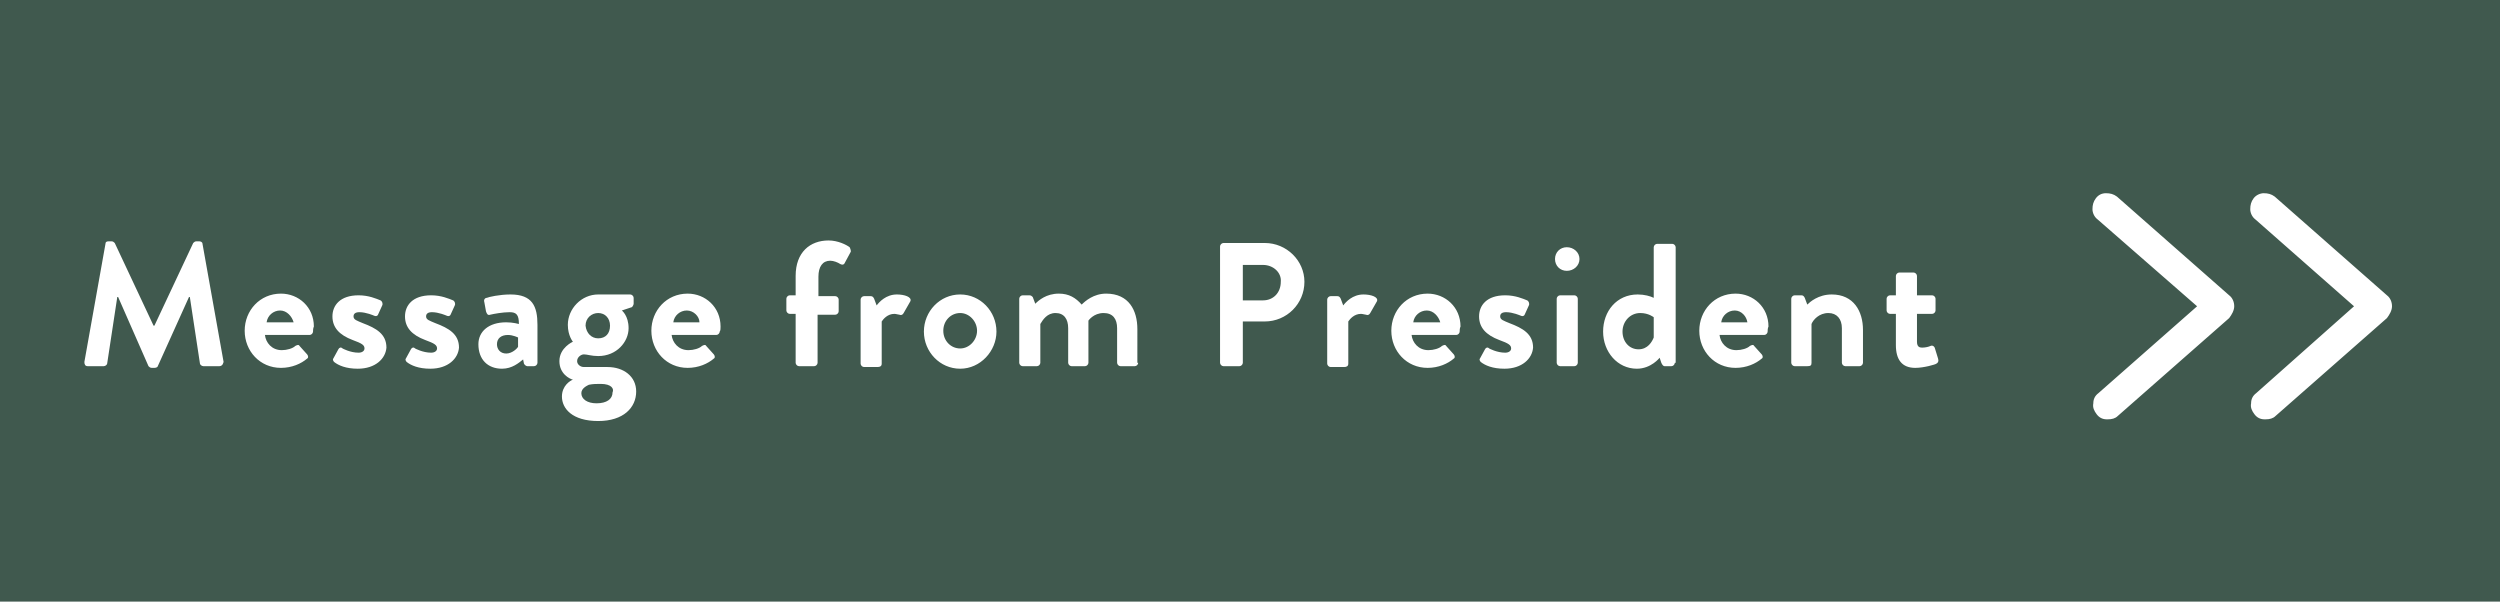 <?xml version="1.0" encoding="utf-8"?>
<!-- Generator: Adobe Illustrator 25.0.1, SVG Export Plug-In . SVG Version: 6.00 Build 0)  -->
<svg version="1.1" id="レイヤー_1" xmlns="http://www.w3.org/2000/svg" xmlns:xlink="http://www.w3.org/1999/xlink" x="0px"
	 y="0px" viewBox="0 0 296.3 71.3" style="enable-background:new 0 0 296.3 71.3;" xml:space="preserve">
<style type="text/css">
	.st0{fill:#40594E;}
</style>
<g>
	<path class="st0" d="M58.9,40.8c0,0.6,0.4,1.1,1.1,1.1c0.7,0,1.3-0.6,1.4-0.8v-1.1c0,0-0.6-0.3-1.2-0.3
		C59.4,39.7,58.9,40.1,58.9,40.8z"/>
	<path class="st0" d="M192.3,39.3c0,1.2,0.8,2.1,1.9,2.1c1.1,0,1.6-0.9,1.8-1.4v-2.4c0,0-0.6-0.5-1.6-0.5
		C193.2,37.1,192.3,38.1,192.3,39.3z"/>
	<path class="st0" d="M169.1,36.8c-0.8,0-1.5,0.6-1.6,1.4h3.2C170.5,37.5,169.9,36.8,169.1,36.8z"/>
	<path class="st0" d="M70.9,40.1c0.9,0,1.4-0.6,1.4-1.5c0-0.9-0.6-1.5-1.4-1.5c-0.8,0-1.5,0.6-1.5,1.5
		C69.5,39.5,70.1,40.1,70.9,40.1z"/>
	<path class="st0" d="M113.8,37.1c-1.1,0-2,0.9-2,2.1c0,1.2,0.9,2.1,2,2.1c1.1,0,2-1,2-2.1C115.8,38.1,114.9,37.1,113.8,37.1z"/>
	<path class="st0" d="M71.2,45.5c-0.5,0-0.9,0-1.4,0.1c-0.2,0.1-0.9,0.4-0.9,1c0,0.7,0.7,1.2,1.8,1.2c1.2,0,1.9-0.5,1.9-1.3
		C72.8,46.1,72.5,45.5,71.2,45.5z"/>
	<path class="st0" d="M149.7,31.4h-2.4v4.2h2.4c1.2,0,2.1-0.9,2.1-2.2C151.9,32.3,150.9,31.4,149.7,31.4z"/>
	<path class="st0" d="M81.4,36.8c-0.8,0-1.5,0.6-1.6,1.4h3.1C82.9,37.5,82.2,36.8,81.4,36.8z"/>
	<path class="st0" d="M33.2,36.8c-0.8,0-1.5,0.6-1.6,1.4h3.2C34.6,37.5,34,36.8,33.2,36.8z"/>
	<path class="st0" d="M205.6,36.8c-0.8,0-1.5,0.6-1.6,1.4h3.1C207,37.5,206.4,36.8,205.6,36.8z"/>
	<path class="st0" d="M-1.7-2v75.3h300V-2H-1.7z M26,43.4h-1.9c-0.2,0-0.4-0.2-0.4-0.3l-1.2-7.9c0,0-0.1,0-0.1,0l-3.7,8.2
		c0,0.1-0.2,0.2-0.4,0.2H18c-0.2,0-0.3-0.1-0.4-0.2L14,35.2c0,0,0,0-0.1,0l-1.2,7.9c0,0.1-0.2,0.3-0.4,0.3h-1.9
		c-0.3,0-0.4-0.2-0.4-0.5l2.5-14c0-0.2,0.1-0.3,0.4-0.3h0.3c0.2,0,0.3,0.1,0.4,0.2l4.6,9.8c0,0,0,0,0.1,0l4.6-9.8
		c0.1-0.1,0.2-0.2,0.4-0.2h0.3c0.2,0,0.4,0.1,0.4,0.3l2.5,14C26.4,43.3,26.2,43.4,26,43.4z M37.1,39.3c0,0.2-0.2,0.4-0.4,0.4h-5.3
		c0.1,0.9,0.8,1.8,2,1.8c0.6,0,1.3-0.2,1.6-0.5c0.2-0.1,0.4-0.2,0.5,0l0.9,1c0.1,0.1,0.2,0.4,0,0.5c-0.7,0.6-1.8,1.1-3.1,1.1
		c-2.5,0-4.3-2-4.3-4.4c0-2.4,1.8-4.4,4.3-4.4c2.1,0,3.9,1.6,3.9,3.9C37.1,38.9,37.1,39.2,37.1,39.3z M42.4,43.7
		c-1.4,0-2.3-0.4-2.8-0.8c-0.1-0.1-0.2-0.3-0.1-0.4l0.6-1.1c0.1-0.2,0.3-0.3,0.5-0.1c0,0,0.9,0.5,1.9,0.5c0.4,0,0.7-0.2,0.7-0.5
		c0-0.4-0.3-0.6-1.4-1c-1.6-0.6-2.4-1.5-2.4-2.8c0-1.3,0.9-2.5,3.1-2.5c1.2,0,2.1,0.4,2.6,0.6c0.2,0.1,0.3,0.4,0.2,0.6l-0.5,1.1
		c-0.1,0.2-0.3,0.2-0.5,0.1c0,0-0.9-0.4-1.7-0.4c-0.5,0-0.7,0.2-0.7,0.5c0,0.4,0.4,0.5,1.1,0.8c1.6,0.6,2.8,1.3,2.8,2.9
		C45.7,42.5,44.5,43.7,42.4,43.7z M51,43.7c-1.4,0-2.3-0.4-2.8-0.8c-0.1-0.1-0.2-0.3-0.1-0.4l0.6-1.1c0.1-0.2,0.3-0.3,0.5-0.1
		c0,0,0.9,0.5,1.9,0.5c0.4,0,0.7-0.2,0.7-0.5c0-0.4-0.3-0.6-1.4-1c-1.6-0.6-2.4-1.5-2.4-2.8c0-1.3,0.9-2.5,3.1-2.5
		c1.2,0,2.1,0.4,2.6,0.6c0.2,0.1,0.3,0.4,0.2,0.6l-0.5,1.1c-0.1,0.2-0.3,0.2-0.5,0.1c0,0-0.9-0.4-1.7-0.4c-0.5,0-0.7,0.2-0.7,0.5
		c0,0.4,0.4,0.5,1.1,0.8c1.6,0.6,2.8,1.3,2.8,2.9C54.3,42.5,53.1,43.7,51,43.7z M63.7,43c0,0.2-0.2,0.4-0.4,0.4h-0.8
		c-0.1,0-0.3-0.1-0.4-0.3L62,42.6c-0.5,0.4-1.3,1.1-2.5,1.1c-1.7,0-2.8-1.1-2.8-2.9c0-1.5,1.2-2.6,3.3-2.6c0.8,0,1.5,0.2,1.5,0.2
		c0-1.1-0.3-1.4-1.1-1.4c-0.8,0-1.9,0.2-2.3,0.3c-0.3,0.1-0.4-0.1-0.5-0.4l-0.2-1.1c-0.1-0.3,0.1-0.5,0.3-0.5
		c0.2-0.1,1.5-0.4,2.8-0.4c2.6,0,3.2,1.4,3.2,3.6V43z M70.9,49.9c-3.1,0-4.3-1.5-4.3-2.9c0-1.3,1-1.9,1.3-2V45
		c-0.4-0.1-1.6-0.7-1.6-2.2c0-1.6,1.6-2.3,1.6-2.3s-0.6-0.7-0.6-2c0-1.9,1.6-3.6,3.6-3.6h3.8c0.2,0,0.4,0.2,0.4,0.4V36
		c0,0.1-0.1,0.3-0.2,0.4l-1.2,0.4c0,0,0.8,0.6,0.8,2.1c0,1.6-1.4,3.3-3.6,3.3c-0.8,0-1.3-0.2-1.7-0.2c-0.3,0-0.8,0.3-0.8,0.8
		c0,0.4,0.4,0.7,0.8,0.7H72c1.9,0,3.4,1.1,3.4,2.9C75.4,48.3,73.9,49.9,70.9,49.9z M85.3,39.3c0,0.2-0.2,0.4-0.4,0.4h-5.3
		c0.1,0.9,0.8,1.8,2,1.8c0.6,0,1.3-0.2,1.6-0.5c0.2-0.1,0.4-0.2,0.5,0l0.9,1c0.1,0.1,0.2,0.4,0,0.5c-0.7,0.6-1.8,1.1-3.1,1.1
		c-2.5,0-4.3-2-4.3-4.4c0-2.4,1.8-4.4,4.3-4.4c2.1,0,3.9,1.6,3.9,3.9C85.4,38.9,85.4,39.2,85.3,39.3z M100.8,29.9l-0.7,1.3
		c-0.1,0.2-0.3,0.2-0.5,0.1c-0.3-0.2-0.8-0.4-1.2-0.4c-0.9,0-1.4,0.7-1.4,1.9v2.3H99c0.2,0,0.4,0.2,0.4,0.4v1.4
		c0,0.2-0.2,0.4-0.4,0.4h-2.1V43c0,0.2-0.2,0.4-0.4,0.4h-1.8c-0.2,0-0.4-0.2-0.4-0.4v-5.8h-0.7c-0.2,0-0.4-0.2-0.4-0.4v-1.4
		c0-0.2,0.2-0.4,0.4-0.4h0.7v-2.3c0-2.8,1.7-4.2,3.9-4.2c1.1,0,2.1,0.5,2.5,0.8C100.8,29.5,100.9,29.8,100.8,29.9z M107.9,35.7
		l-0.8,1.4c-0.1,0.2-0.3,0.3-0.5,0.2c-0.1,0-0.4-0.1-0.6-0.1c-0.8,0-1.3,0.6-1.5,0.9v5c0,0.3-0.2,0.4-0.5,0.4h-1.6
		c-0.2,0-0.4-0.2-0.4-0.4v-7.6c0-0.2,0.2-0.4,0.4-0.4h0.8c0.2,0,0.3,0.1,0.4,0.3l0.3,0.8c0.3-0.4,1.1-1.3,2.4-1.3
		C107.2,34.9,108.1,35.2,107.9,35.7z M113.8,43.7c-2.4,0-4.3-2-4.3-4.4c0-2.4,1.9-4.4,4.3-4.4c2.4,0,4.3,2,4.3,4.4
		C118.1,41.6,116.2,43.7,113.8,43.7z M134.9,43c0,0.2-0.2,0.4-0.4,0.4h-1.7c-0.2,0-0.4-0.2-0.4-0.4v-4.1c0-1.1-0.5-1.8-1.6-1.8
		c-1.2,0-1.8,0.9-1.8,0.9s0,0.4,0,0.8V43c0,0.2-0.2,0.4-0.4,0.4h-1.6c-0.2,0-0.4-0.2-0.4-0.4v-4.1c0-1.1-0.5-1.8-1.5-1.8
		c-1,0-1.5,0.8-1.8,1.3V43c0,0.2-0.2,0.4-0.4,0.4h-1.7c-0.2,0-0.4-0.2-0.4-0.4v-7.6c0-0.2,0.2-0.4,0.4-0.4h0.8
		c0.2,0,0.3,0.1,0.4,0.2l0.3,0.8c0.4-0.4,1.3-1.2,2.8-1.2c1.2,0,2,0.5,2.7,1.3c0.4-0.4,1.4-1.3,2.9-1.3c2.7,0,3.7,2,3.7,4.2V43z
		 M149.9,38.1h-2.6V43c0,0.2-0.2,0.4-0.4,0.4H145c-0.2,0-0.4-0.2-0.4-0.4V29.2c0-0.2,0.2-0.4,0.4-0.4h4.9c2.6,0,4.7,2.1,4.7,4.6
		C154.6,36,152.5,38.1,149.9,38.1z M163.2,35.7l-0.8,1.4c-0.1,0.2-0.3,0.3-0.5,0.2c-0.1,0-0.4-0.1-0.6-0.1c-0.8,0-1.3,0.6-1.5,0.9v5
		c0,0.3-0.2,0.4-0.5,0.4h-1.6c-0.2,0-0.4-0.2-0.4-0.4v-7.6c0-0.2,0.2-0.4,0.4-0.4h0.8c0.2,0,0.3,0.1,0.4,0.3l0.3,0.8
		c0.3-0.4,1.1-1.3,2.4-1.3C162.5,34.9,163.4,35.2,163.2,35.7z M173,39.3c0,0.2-0.2,0.4-0.4,0.4h-5.3c0.1,0.9,0.8,1.8,2,1.8
		c0.6,0,1.3-0.2,1.6-0.5c0.2-0.1,0.4-0.2,0.5,0l0.9,1c0.1,0.1,0.2,0.4,0,0.5c-0.7,0.6-1.8,1.1-3.1,1.1c-2.5,0-4.3-2-4.3-4.4
		c0-2.4,1.8-4.4,4.3-4.4c2.1,0,3.9,1.6,3.9,3.9C173,38.9,173,39.2,173,39.3z M178.3,43.7c-1.4,0-2.3-0.4-2.8-0.8
		c-0.1-0.1-0.2-0.3-0.1-0.4l0.6-1.1c0.1-0.2,0.3-0.3,0.5-0.1c0,0,0.9,0.5,1.9,0.5c0.4,0,0.7-0.2,0.7-0.5c0-0.4-0.3-0.6-1.4-1
		c-1.6-0.6-2.4-1.5-2.4-2.8c0-1.3,0.9-2.5,3.1-2.5c1.2,0,2.1,0.4,2.6,0.6c0.2,0.1,0.3,0.4,0.2,0.6l-0.5,1.1
		c-0.1,0.2-0.3,0.2-0.5,0.1c0,0-0.9-0.4-1.7-0.4c-0.5,0-0.7,0.2-0.7,0.5c0,0.4,0.4,0.5,1.1,0.8c1.6,0.6,2.8,1.3,2.8,2.9
		C181.6,42.5,180.4,43.7,178.3,43.7z M187,43c0,0.2-0.2,0.4-0.4,0.4h-1.7c-0.2,0-0.4-0.2-0.4-0.4v-7.6c0-0.2,0.2-0.4,0.4-0.4h1.7
		c0.2,0,0.4,0.2,0.4,0.4V43z M185.7,32.1c-0.8,0-1.4-0.6-1.4-1.4c0-0.8,0.6-1.4,1.4-1.4c0.8,0,1.5,0.6,1.5,1.4
		C187.2,31.5,186.5,32.1,185.7,32.1z M198.5,43c0,0.2-0.2,0.4-0.4,0.4h-0.8c-0.2,0-0.3-0.2-0.4-0.4l-0.2-0.6c0,0-1,1.3-2.7,1.3
		c-2.3,0-4-2-4-4.4c0-2.4,1.6-4.4,4.1-4.4c0.8,0,1.5,0.2,1.9,0.4v-6c0-0.2,0.2-0.4,0.4-0.4h1.8c0.2,0,0.4,0.2,0.4,0.4V43z
		 M209.5,39.3c0,0.2-0.2,0.4-0.4,0.4h-5.3c0.1,0.9,0.8,1.8,2,1.8c0.6,0,1.3-0.2,1.6-0.5c0.2-0.1,0.4-0.2,0.5,0l0.9,1
		c0.1,0.1,0.2,0.4,0,0.5c-0.7,0.6-1.8,1.1-3.1,1.1c-2.5,0-4.3-2-4.3-4.4c0-2.4,1.8-4.4,4.3-4.4c2.1,0,3.9,1.6,3.9,3.9
		C209.5,38.9,209.5,39.2,209.5,39.3z M220.8,43c0,0.2-0.2,0.4-0.4,0.4h-1.7c-0.2,0-0.4-0.2-0.4-0.4v-4.1c0-1.1-0.6-1.8-1.6-1.8
		c-1.1,0-1.8,0.8-2,1.3V43c0,0.3-0.1,0.4-0.5,0.4h-1.5c-0.2,0-0.4-0.2-0.4-0.4v-7.6c0-0.2,0.2-0.4,0.4-0.4h0.8
		c0.2,0,0.3,0.1,0.4,0.3l0.3,0.8c0.3-0.3,1.3-1.2,2.9-1.2c2.6,0,3.7,2,3.7,4.2V43z M229.5,43.1c-0.1,0.1-1.5,0.5-2.5,0.5
		c-1.6,0-2.3-1-2.3-2.7v-3.7h-0.7c-0.2,0-0.4-0.2-0.4-0.4v-1.4c0-0.2,0.2-0.4,0.4-0.4h0.7v-2.3c0-0.2,0.2-0.4,0.4-0.4l1.7,0
		c0.2,0,0.4,0.2,0.4,0.4v2.3h1.8c0.2,0,0.4,0.2,0.4,0.4v1.4c0,0.2-0.2,0.4-0.4,0.4h-1.8v3.3c0,0.6,0.3,0.7,0.6,0.7
		c0.4,0,0.8-0.1,1-0.2c0.2-0.1,0.4,0,0.5,0.2l0.4,1.3C229.8,42.8,229.7,43,229.5,43.1z M264.2,37.7L251,49.3
		c-0.3,0.3-0.7,0.4-1.2,0.4c0,0-0.1,0-0.1,0c-0.5,0-0.9-0.2-1.2-0.6c-0.3-0.4-0.5-0.8-0.4-1.3c0-0.5,0.2-0.9,0.6-1.2l11.7-10.3
		L248.6,26c-0.4-0.3-0.6-0.8-0.6-1.2c0-0.5,0.1-0.9,0.4-1.3c0.3-0.4,0.7-0.6,1.2-0.6c0.5,0,0.9,0.1,1.3,0.4L264.2,35
		c0.4,0.3,0.6,0.8,0.6,1.3C264.8,36.8,264.5,37.3,264.2,37.7z M282.9,37.7l-13.2,11.6c-0.3,0.3-0.7,0.4-1.2,0.4c0,0-0.1,0-0.1,0
		c-0.5,0-0.9-0.2-1.2-0.6c-0.3-0.4-0.5-0.8-0.4-1.3c0-0.5,0.2-0.9,0.6-1.2L279,36.3L267.3,26c-0.4-0.3-0.6-0.8-0.6-1.2
		c0-0.5,0.1-0.9,0.4-1.3c0.3-0.4,0.8-0.6,1.2-0.6c0.5,0,0.9,0.1,1.3,0.4L282.9,35c0.4,0.3,0.6,0.8,0.6,1.3
		C283.5,36.8,283.2,37.3,282.9,37.7z"/>
</g>
</svg>
